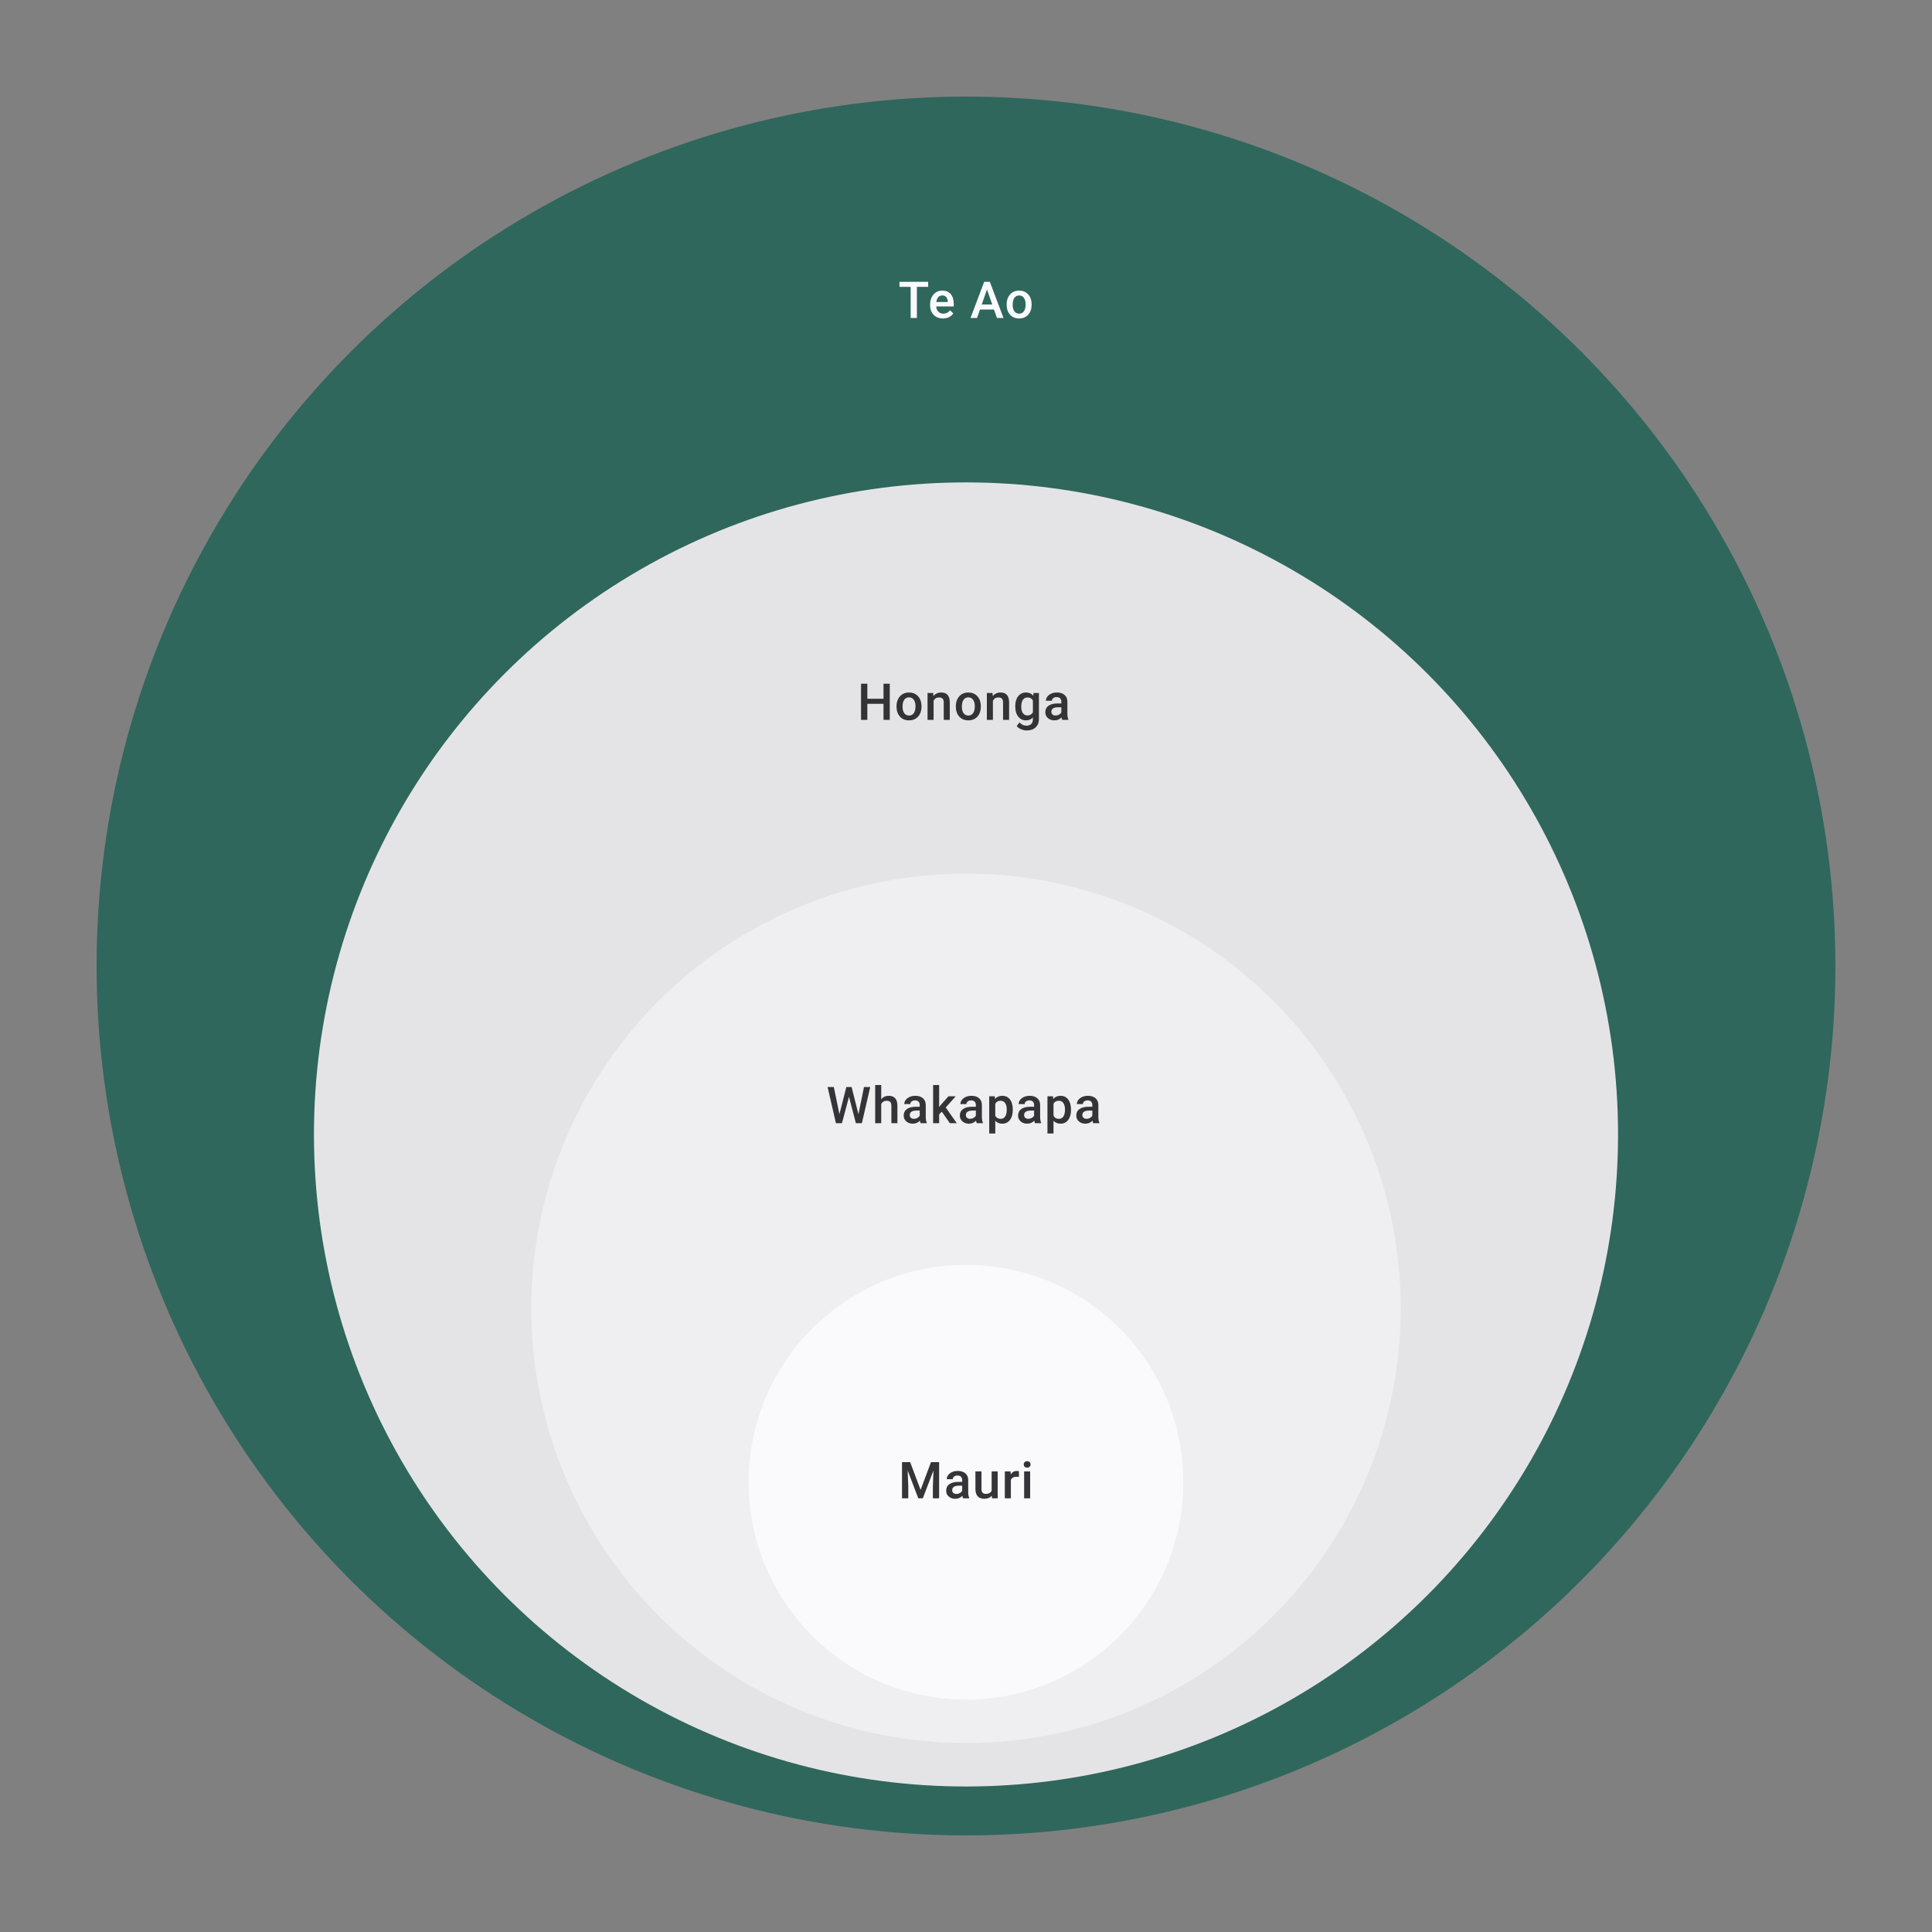 <svg width="480" height="480" viewBox="0 0 480 480" fill="none" xmlns="http://www.w3.org/2000/svg">
<rect x="0" y="0" width="480" height="480" fill="#808080" stroke="none"/>
<circle cx="240" cy="240" r="216" transform="rotate(-180 240 240)" fill="#2F675C"/>
<path d="M230.601 71.273H227.799V79H226.25V71.273H223.472V70.014H230.601V71.273ZM234.279 79.123C233.328 79.123 232.557 78.825 231.964 78.228C231.376 77.628 231.082 76.83 231.082 75.834V75.649C231.082 74.982 231.209 74.388 231.465 73.865C231.724 73.338 232.086 72.929 232.551 72.637C233.016 72.345 233.534 72.199 234.106 72.199C235.015 72.199 235.717 72.489 236.211 73.069C236.709 73.649 236.958 74.47 236.958 75.531V76.136H232.594C232.639 76.688 232.822 77.124 233.143 77.445C233.468 77.766 233.876 77.926 234.365 77.926C235.052 77.926 235.612 77.648 236.044 77.093L236.853 77.864C236.585 78.263 236.227 78.574 235.779 78.796C235.334 79.014 234.834 79.123 234.279 79.123ZM234.1 73.402C233.688 73.402 233.355 73.546 233.1 73.834C232.849 74.122 232.689 74.523 232.619 75.038H235.476V74.927C235.443 74.425 235.31 74.046 235.075 73.791C234.841 73.532 234.516 73.402 234.1 73.402ZM246.955 76.908H243.475L242.746 79H241.123L244.518 70.014H245.919L249.319 79H247.69L246.955 76.908ZM243.913 75.649H246.517L245.215 71.921L243.913 75.649ZM250.097 75.599C250.097 74.945 250.226 74.357 250.486 73.834C250.745 73.308 251.109 72.904 251.578 72.624C252.047 72.341 252.586 72.199 253.195 72.199C254.096 72.199 254.826 72.489 255.386 73.069C255.95 73.649 256.254 74.418 256.299 75.377L256.306 75.729C256.306 76.387 256.178 76.976 255.923 77.494C255.672 78.013 255.31 78.414 254.837 78.698C254.368 78.981 253.825 79.123 253.207 79.123C252.265 79.123 251.51 78.811 250.942 78.185C250.379 77.556 250.097 76.719 250.097 75.673V75.599ZM251.596 75.729C251.596 76.416 251.738 76.955 252.022 77.346C252.306 77.733 252.701 77.926 253.207 77.926C253.713 77.926 254.106 77.729 254.386 77.334C254.67 76.939 254.812 76.361 254.812 75.599C254.812 74.924 254.666 74.39 254.374 73.995C254.086 73.6 253.693 73.402 253.195 73.402C252.705 73.402 252.317 73.598 252.028 73.988C251.74 74.375 251.596 74.955 251.596 75.729Z" fill="#FAFAFD"/>
<circle cx="240" cy="281.85" r="162" transform="rotate(-180 240 281.85)" fill="#E4E4E7"/>
<path d="M221.059 178.85H219.504V174.857H215.486V178.85H213.924V169.864H215.486V173.604H219.504V169.864H221.059V178.85ZM222.738 175.449C222.738 174.795 222.867 174.207 223.127 173.684C223.386 173.158 223.75 172.754 224.219 172.475C224.688 172.191 225.227 172.049 225.836 172.049C226.737 172.049 227.467 172.339 228.027 172.919C228.591 173.499 228.895 174.269 228.94 175.227L228.947 175.579C228.947 176.237 228.819 176.826 228.564 177.344C228.313 177.863 227.951 178.264 227.478 178.548C227.009 178.832 226.465 178.974 225.848 178.974C224.906 178.974 224.151 178.661 223.583 178.035C223.02 177.406 222.738 176.569 222.738 175.523V175.449ZM224.237 175.579C224.237 176.266 224.379 176.805 224.663 177.196C224.947 177.583 225.342 177.776 225.848 177.776C226.354 177.776 226.747 177.579 227.027 177.184C227.311 176.789 227.453 176.211 227.453 175.449C227.453 174.775 227.307 174.24 227.015 173.845C226.727 173.45 226.334 173.252 225.836 173.252C225.346 173.252 224.957 173.448 224.669 173.839C224.381 174.225 224.237 174.805 224.237 175.579ZM231.859 172.172L231.903 172.944C232.396 172.347 233.044 172.049 233.847 172.049C235.238 172.049 235.945 172.845 235.97 174.437V178.85H234.47V174.524C234.47 174.1 234.378 173.787 234.192 173.585C234.011 173.38 233.713 173.277 233.298 173.277C232.693 173.277 232.242 173.551 231.946 174.098V178.85H230.446V172.172H231.859ZM237.476 175.449C237.476 174.795 237.605 174.207 237.864 173.684C238.124 173.158 238.488 172.754 238.957 172.475C239.426 172.191 239.965 172.049 240.574 172.049C241.475 172.049 242.205 172.339 242.765 172.919C243.329 173.499 243.633 174.269 243.678 175.227L243.685 175.579C243.685 176.237 243.557 176.826 243.302 177.344C243.051 177.863 242.689 178.264 242.216 178.548C241.747 178.832 241.203 178.974 240.586 178.974C239.644 178.974 238.889 178.661 238.321 178.035C237.757 177.406 237.476 176.569 237.476 175.523V175.449ZM238.975 175.579C238.975 176.266 239.117 176.805 239.401 177.196C239.685 177.583 240.08 177.776 240.586 177.776C241.092 177.776 241.485 177.579 241.765 177.184C242.049 176.789 242.191 176.211 242.191 175.449C242.191 174.775 242.045 174.24 241.753 173.845C241.465 173.45 241.072 173.252 240.574 173.252C240.084 173.252 239.695 173.448 239.407 173.839C239.119 174.225 238.975 174.805 238.975 175.579ZM246.597 172.172L246.641 172.944C247.134 172.347 247.782 172.049 248.585 172.049C249.975 172.049 250.683 172.845 250.708 174.437V178.85H249.208V174.524C249.208 174.1 249.116 173.787 248.93 173.585C248.749 173.38 248.451 173.277 248.035 173.277C247.431 173.277 246.98 173.551 246.684 174.098V178.85H245.184V172.172H246.597ZM252.232 175.462C252.232 174.425 252.475 173.598 252.96 172.981C253.45 172.359 254.098 172.049 254.905 172.049C255.666 172.049 256.264 172.314 256.701 172.845L256.768 172.172H258.12V178.646C258.12 179.523 257.846 180.214 257.299 180.72C256.756 181.226 256.022 181.479 255.096 181.479C254.606 181.479 254.127 181.376 253.658 181.171C253.193 180.969 252.839 180.704 252.596 180.375L253.306 179.473C253.767 180.021 254.335 180.294 255.009 180.294C255.507 180.294 255.9 180.159 256.188 179.887C256.476 179.62 256.62 179.225 256.62 178.702V178.251C256.188 178.733 255.612 178.974 254.892 178.974C254.11 178.974 253.471 178.663 252.973 178.042C252.479 177.42 252.232 176.56 252.232 175.462ZM253.726 175.591C253.726 176.262 253.861 176.791 254.133 177.178C254.409 177.56 254.789 177.752 255.275 177.752C255.88 177.752 256.328 177.492 256.62 176.974V174.036C256.336 173.53 255.892 173.277 255.287 173.277C254.793 173.277 254.409 173.472 254.133 173.863C253.861 174.254 253.726 174.83 253.726 175.591ZM263.909 178.85C263.843 178.723 263.786 178.515 263.736 178.227C263.259 178.725 262.675 178.974 261.983 178.974C261.313 178.974 260.765 178.782 260.342 178.4C259.918 178.017 259.706 177.544 259.706 176.98C259.706 176.268 259.969 175.723 260.496 175.344C261.027 174.962 261.784 174.77 262.767 174.77H263.687V174.332C263.687 173.987 263.59 173.711 263.397 173.505C263.203 173.295 262.909 173.19 262.514 173.19C262.173 173.19 261.893 173.277 261.675 173.45C261.457 173.618 261.348 173.834 261.348 174.098H259.848C259.848 173.732 259.969 173.39 260.212 173.073C260.455 172.752 260.784 172.501 261.2 172.32C261.619 172.139 262.086 172.049 262.601 172.049C263.382 172.049 264.006 172.246 264.471 172.641C264.936 173.032 265.174 173.583 265.187 174.295V177.307C265.187 177.908 265.271 178.387 265.44 178.745V178.85H263.909ZM262.261 177.77C262.557 177.77 262.835 177.698 263.094 177.554C263.358 177.41 263.555 177.217 263.687 176.974V175.715H262.878C262.323 175.715 261.905 175.811 261.625 176.005C261.346 176.198 261.206 176.472 261.206 176.826C261.206 177.114 261.3 177.344 261.49 177.517C261.683 177.686 261.94 177.77 262.261 177.77Z" fill="#1E1E21" fill-opacity="0.89"/>
<ellipse cx="240" cy="325.05" rx="108" ry="108" transform="rotate(-180 240 325.05)" fill="#EFEFF2"/>
<path d="M213.277 276.828L214.659 270.064H216.208L214.135 279.05H212.641L210.931 272.489L209.185 279.05H207.685L205.611 270.064H207.16L208.555 276.816L210.271 270.064H211.579L213.277 276.828ZM218.936 273.1C219.426 272.533 220.045 272.249 220.794 272.249C222.217 272.249 222.94 273.061 222.96 274.687V279.05H221.46V274.742C221.46 274.281 221.36 273.956 221.158 273.767C220.96 273.574 220.668 273.477 220.282 273.477C219.681 273.477 219.232 273.744 218.936 274.279V279.05H217.436V269.57H218.936V273.1ZM228.724 279.05C228.659 278.922 228.601 278.715 228.552 278.427C228.074 278.925 227.49 279.173 226.799 279.173C226.128 279.173 225.581 278.982 225.157 278.6C224.733 278.217 224.521 277.744 224.521 277.18C224.521 276.468 224.785 275.923 225.311 275.544C225.842 275.162 226.599 274.97 227.583 274.97H228.502V274.532C228.502 274.187 228.406 273.911 228.212 273.705C228.019 273.495 227.725 273.39 227.33 273.39C226.988 273.39 226.708 273.477 226.49 273.65C226.272 273.818 226.163 274.034 226.163 274.298H224.663C224.663 273.932 224.785 273.59 225.027 273.273C225.27 272.952 225.599 272.701 226.015 272.52C226.435 272.339 226.902 272.249 227.416 272.249C228.198 272.249 228.821 272.446 229.286 272.841C229.751 273.232 229.99 273.783 230.002 274.495V277.507C230.002 278.108 230.086 278.587 230.255 278.945V279.05H228.724ZM227.077 277.97C227.373 277.97 227.65 277.898 227.91 277.754C228.173 277.61 228.371 277.417 228.502 277.174V275.915H227.694C227.138 275.915 226.721 276.011 226.441 276.205C226.161 276.398 226.021 276.672 226.021 277.026C226.021 277.314 226.116 277.544 226.305 277.717C226.498 277.886 226.756 277.97 227.077 277.97ZM233.995 276.186L233.328 276.871V279.05H231.829V269.57H233.328V275.038L233.797 274.452L235.643 272.372H237.445L234.964 275.156L237.71 279.05H235.976L233.995 276.186ZM242.672 279.05C242.607 278.922 242.549 278.715 242.5 278.427C242.022 278.925 241.438 279.173 240.747 279.173C240.076 279.173 239.529 278.982 239.105 278.6C238.681 278.217 238.469 277.744 238.469 277.18C238.469 276.468 238.733 275.923 239.259 275.544C239.79 275.162 240.547 274.97 241.531 274.97H242.45V274.532C242.45 274.187 242.353 273.911 242.16 273.705C241.967 273.495 241.673 273.39 241.278 273.39C240.936 273.39 240.656 273.477 240.438 273.65C240.22 273.818 240.111 274.034 240.111 274.298H238.611C238.611 273.932 238.733 273.59 238.975 273.273C239.218 272.952 239.547 272.701 239.963 272.52C240.383 272.339 240.85 272.249 241.364 272.249C242.146 272.249 242.769 272.446 243.234 272.841C243.699 273.232 243.938 273.783 243.95 274.495V277.507C243.95 278.108 244.034 278.587 244.203 278.945V279.05H242.672ZM241.024 277.97C241.321 277.97 241.598 277.898 241.858 277.754C242.121 277.61 242.318 277.417 242.45 277.174V275.915H241.642C241.086 275.915 240.669 276.011 240.389 276.205C240.109 276.398 239.969 276.672 239.969 277.026C239.969 277.314 240.064 277.544 240.253 277.717C240.446 277.886 240.704 277.97 241.024 277.97ZM251.621 275.779C251.621 276.812 251.387 277.637 250.918 278.254C250.449 278.867 249.819 279.173 249.029 279.173C248.297 279.173 247.71 278.933 247.27 278.451V281.618H245.77V272.372H247.153L247.215 273.051C247.655 272.516 248.254 272.249 249.011 272.249C249.825 272.249 250.463 272.553 250.924 273.162C251.389 273.767 251.621 274.608 251.621 275.686V275.779ZM250.128 275.649C250.128 274.983 249.994 274.454 249.727 274.063C249.463 273.672 249.085 273.477 248.591 273.477C247.978 273.477 247.538 273.73 247.27 274.236V277.198C247.542 277.717 247.986 277.976 248.603 277.976C249.081 277.976 249.453 277.785 249.72 277.402C249.992 277.015 250.128 276.431 250.128 275.649ZM257.139 279.05C257.073 278.922 257.015 278.715 256.966 278.427C256.489 278.925 255.904 279.173 255.213 279.173C254.542 279.173 253.995 278.982 253.571 278.6C253.148 278.217 252.936 277.744 252.936 277.18C252.936 276.468 253.199 275.923 253.726 275.544C254.256 275.162 255.014 274.97 255.997 274.97H256.917V274.532C256.917 274.187 256.82 273.911 256.626 273.705C256.433 273.495 256.139 273.39 255.744 273.39C255.402 273.39 255.123 273.477 254.905 273.65C254.686 273.818 254.577 274.034 254.577 274.298H253.078C253.078 273.932 253.199 273.59 253.442 273.273C253.685 272.952 254.014 272.701 254.429 272.52C254.849 272.339 255.316 272.249 255.83 272.249C256.612 272.249 257.235 272.446 257.7 272.841C258.165 273.232 258.404 273.783 258.416 274.495V277.507C258.416 278.108 258.501 278.587 258.669 278.945V279.05H257.139ZM255.491 277.97C255.787 277.97 256.065 277.898 256.324 277.754C256.587 277.61 256.785 277.417 256.917 277.174V275.915H256.108C255.553 275.915 255.135 276.011 254.855 276.205C254.575 276.398 254.435 276.672 254.435 277.026C254.435 277.314 254.53 277.544 254.719 277.717C254.913 277.886 255.17 277.97 255.491 277.97ZM266.088 275.779C266.088 276.812 265.853 277.637 265.384 278.254C264.915 278.867 264.286 279.173 263.496 279.173C262.763 279.173 262.177 278.933 261.737 278.451V281.618H260.237V272.372H261.619L261.681 273.051C262.121 272.516 262.72 272.249 263.477 272.249C264.292 272.249 264.929 272.553 265.39 273.162C265.855 273.767 266.088 274.608 266.088 275.686V275.779ZM264.594 275.649C264.594 274.983 264.46 274.454 264.193 274.063C263.93 273.672 263.551 273.477 263.057 273.477C262.444 273.477 262.004 273.73 261.737 274.236V277.198C262.008 277.717 262.452 277.976 263.07 277.976C263.547 277.976 263.919 277.785 264.187 277.402C264.458 277.015 264.594 276.431 264.594 275.649ZM271.605 279.05C271.539 278.922 271.482 278.715 271.432 278.427C270.955 278.925 270.371 279.173 269.679 279.173C269.009 279.173 268.462 278.982 268.038 278.6C267.614 278.217 267.402 277.744 267.402 277.18C267.402 276.468 267.665 275.923 268.192 275.544C268.723 275.162 269.48 274.97 270.463 274.97H271.383V274.532C271.383 274.187 271.286 273.911 271.093 273.705C270.899 273.495 270.605 273.39 270.21 273.39C269.869 273.39 269.589 273.477 269.371 273.65C269.153 273.818 269.044 274.034 269.044 274.298H267.544C267.544 273.932 267.665 273.59 267.908 273.273C268.151 272.952 268.48 272.701 268.896 272.52C269.315 272.339 269.782 272.249 270.297 272.249C271.078 272.249 271.702 272.446 272.167 272.841C272.632 273.232 272.87 273.783 272.883 274.495V277.507C272.883 278.108 272.967 278.587 273.136 278.945V279.05H271.605ZM269.957 277.97C270.253 277.97 270.531 277.898 270.79 277.754C271.054 277.61 271.251 277.417 271.383 277.174V275.915H270.574C270.019 275.915 269.601 276.011 269.322 276.205C269.042 276.398 268.902 276.672 268.902 277.026C268.902 277.314 268.996 277.544 269.186 277.717C269.379 277.886 269.636 277.97 269.957 277.97Z" fill="#1E1E21" fill-opacity="0.89"/>
<circle cx="240" cy="368.25" r="54" transform="rotate(-180 240 368.25)" fill="#FAFAFD"/>
<path d="M226.126 363.264L228.718 370.152L231.304 363.264H233.323V372.25H231.767V369.287L231.922 365.325L229.268 372.25H228.15L225.503 365.331L225.657 369.287V372.25H224.102V363.264H226.126ZM239.272 372.25C239.206 372.122 239.149 371.915 239.099 371.627C238.622 372.125 238.038 372.373 237.346 372.373C236.676 372.373 236.128 372.182 235.705 371.799C235.281 371.417 235.069 370.944 235.069 370.38C235.069 369.668 235.332 369.123 235.859 368.744C236.39 368.362 237.147 368.17 238.13 368.17H239.05V367.732C239.05 367.387 238.953 367.111 238.76 366.905C238.566 366.695 238.272 366.59 237.877 366.59C237.536 366.59 237.256 366.677 237.038 366.85C236.82 367.018 236.711 367.234 236.711 367.498H235.211C235.211 367.131 235.332 366.79 235.575 366.473C235.818 366.152 236.147 365.901 236.563 365.72C236.982 365.539 237.449 365.449 237.964 365.449C238.745 365.449 239.369 365.646 239.834 366.041C240.299 366.432 240.537 366.983 240.55 367.695V370.707C240.55 371.308 240.634 371.787 240.803 372.145V372.25H239.272ZM237.624 371.17C237.92 371.17 238.198 371.098 238.457 370.954C238.721 370.81 238.918 370.617 239.05 370.374V369.115H238.241C237.686 369.115 237.268 369.211 236.988 369.405C236.709 369.598 236.569 369.872 236.569 370.226C236.569 370.514 236.663 370.744 236.853 370.917C237.046 371.086 237.303 371.17 237.624 371.17ZM246.419 371.596C245.978 372.114 245.353 372.373 244.543 372.373C243.818 372.373 243.269 372.162 242.895 371.738C242.524 371.314 242.339 370.701 242.339 369.899V365.572H243.839V369.88C243.839 370.728 244.191 371.151 244.894 371.151C245.623 371.151 246.114 370.89 246.369 370.368V365.572H247.869V372.25H246.456L246.419 371.596ZM253.146 366.942C252.948 366.909 252.745 366.893 252.535 366.893C251.848 366.893 251.385 367.156 251.146 367.683V372.25H249.646V365.572H251.078L251.115 366.319C251.477 365.739 251.979 365.449 252.621 365.449C252.835 365.449 253.012 365.477 253.152 365.535L253.146 366.942ZM255.941 372.25H254.442V365.572H255.941V372.25ZM254.349 363.838C254.349 363.607 254.421 363.416 254.565 363.264C254.713 363.112 254.923 363.035 255.195 363.035C255.466 363.035 255.676 363.112 255.824 363.264C255.972 363.416 256.046 363.607 256.046 363.838C256.046 364.064 255.972 364.253 255.824 364.406C255.676 364.554 255.466 364.628 255.195 364.628C254.923 364.628 254.713 364.554 254.565 364.406C254.421 364.253 254.349 364.064 254.349 363.838Z" fill="#1E1E21" fill-opacity="0.89"/>
</svg>

